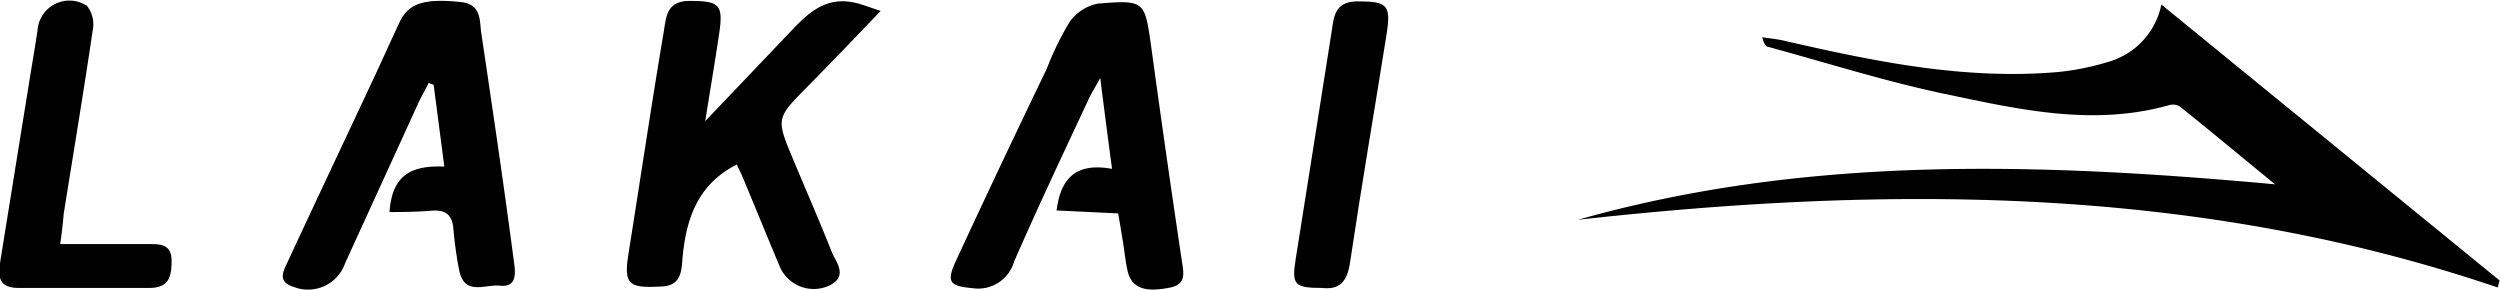 <svg id="圖層_1" data-name="圖層 1" xmlns="http://www.w3.org/2000/svg" width="110" height="12.75" viewBox="0 0 110 12.75"><title>未命名-1</title><path d="M408.06,420.52c10-2.83,20.18-2.52,30.67-1.56-1.52-1.25-2.84-2.34-4.18-3.42a.59.59,0,0,0-.49-.06c-3.35.94-6.63.18-9.87-.5-2.61-.55-5.16-1.36-7.73-2.06-.12,0-.22-.13-.29-.43.33.05.67.08,1,.16,4,.92,7.93,1.72,12,1.37a11.31,11.31,0,0,0,2.23-.45,3.3,3.3,0,0,0,2.33-2.52l14.88,12.14-.08.31C435.29,419,421.74,419,408.06,420.52Z" transform="translate(-338.63 -410.85)"/><path d="M369.66,416.18l3.44-3.61c.87-.9,1.66-1.93,3.15-1.6.31.07.6.19,1.13.36-1.18,1.23-2.2,2.3-3.24,3.35-1.36,1.38-1.37,1.38-.6,3.21.56,1.34,1.14,2.67,1.67,4,.18.48.76,1.08-.06,1.51a1.63,1.63,0,0,1-2.18-.75c-.56-1.33-1.11-2.68-1.66-4-.08-.19-.18-.38-.26-.56-1.81.91-2.28,2.55-2.41,4.37-.05.64-.27,1-1,1-1.38.07-1.57-.12-1.35-1.49.52-3.25,1-6.5,1.55-9.75.1-.64.13-1.31,1.1-1.33,1.34,0,1.53.14,1.33,1.46C370.09,413.57,369.89,414.73,369.66,416.18Z" transform="translate(-338.63 -410.85)"/><path d="M355.77,420.18c.11-1.75,1.11-2.05,2.41-2l-.47-3.6-.22-.08c-.15.31-.33.61-.47.92l-3.2,7a1.73,1.73,0,0,1-2.28,1.05c-.76-.24-.41-.74-.22-1.17,1.24-2.67,2.5-5.33,3.75-8,.38-.81.75-1.64,1.13-2.45s1-1.09,2.7-.91c.94.1.82.83.91,1.39.5,3.36,1,6.73,1.44,10.09.08.54.07,1.07-.61,1s-1.55.46-1.8-.65a16.47,16.47,0,0,1-.26-1.85c-.05-.6-.33-.85-.94-.8S356.43,420.18,355.77,420.18Z" transform="translate(-338.63 -410.85)"/><path d="M385.12,420.11c.19-1.52.95-2.1,2.44-1.83-.18-1.34-.33-2.51-.52-4-.27.5-.43.74-.54,1-1.1,2.35-2.21,4.7-3.25,7.08a1.64,1.64,0,0,1-1.82,1.17c-1-.09-1.18-.25-.74-1.2,1.31-2.83,2.64-5.64,4-8.46a13,13,0,0,1,1-2.05,2,2,0,0,1,1.24-.81c2.08-.17,2.07-.13,2.36,1.95q.64,4.68,1.34,9.36c.08.53.22,1.05-.55,1.19-1.13.22-1.71,0-1.86-.85-.08-.4-.12-.82-.19-1.23s-.12-.74-.2-1.19Z" transform="translate(-338.63 -410.85)"/><path d="M341.28,421.59h3.9c.51,0,1,0,1,.74s-.14,1.19-1,1.19h-5.72c-1,0-.9-.63-.8-1.28l1.29-8c.11-.68.23-1.36.33-2.05a1.41,1.41,0,0,1,2.17-1.09,1.31,1.31,0,0,1,.26,1.08c-.4,2.71-.85,5.4-1.28,8.1C341.4,420.66,341.36,421,341.28,421.59Z" transform="translate(-338.63 -410.85)"/><path d="M396.81,423.52c-1.23,0-1.35-.14-1.17-1.27.53-3.32,1.05-6.64,1.58-10,.1-.64.12-1.31,1.09-1.34,1.34,0,1.54.12,1.33,1.44-.53,3.35-1.11,6.7-1.61,10.06C397.9,423.3,397.52,423.6,396.81,423.52Z" transform="translate(-338.63 -410.85)"/></svg>